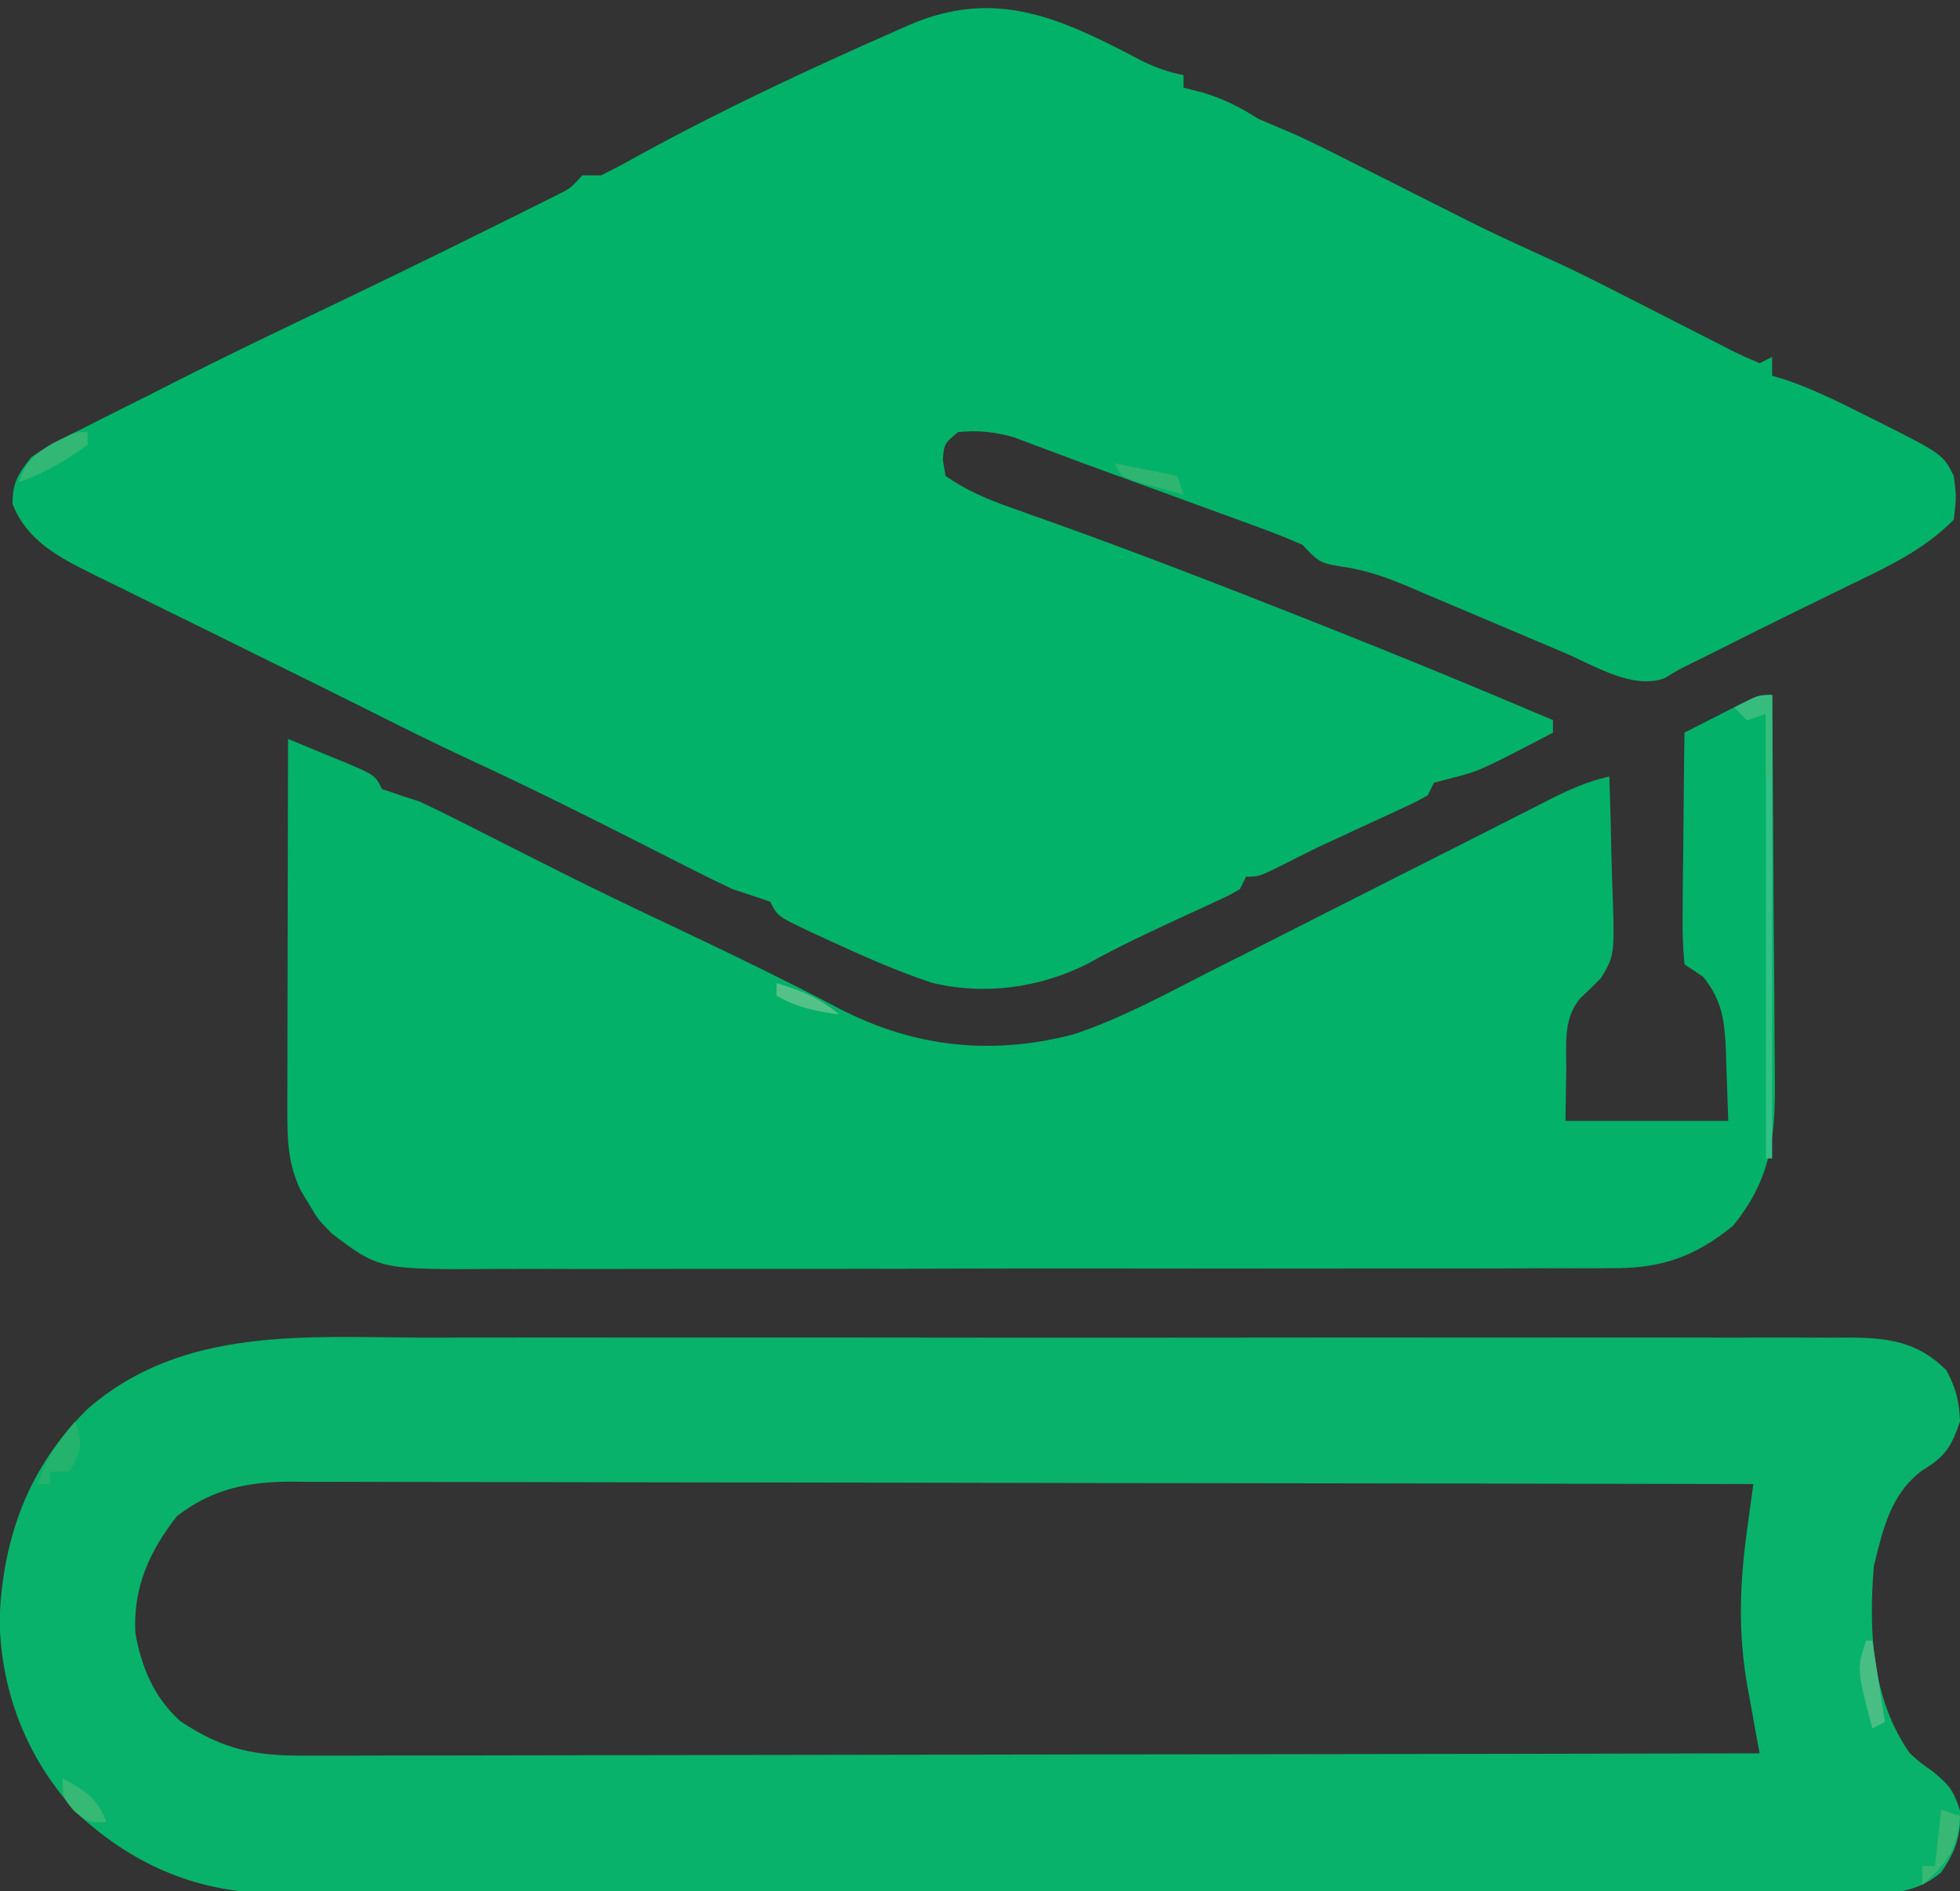 <?xml version="1.0" encoding="UTF-8"?>
<svg version="1.1" xmlns="http://www.w3.org/2000/svg" width="313" height="302">
<rect width="100%" height="100%" fill="#333333" stroke="none"/>
<path d="M0 0 C2.25 1.086 4.191 1.791 6.629 2.27 C6.629 2.93 6.629 3.59 6.629 4.27 C8.207 4.672 8.207 4.672 9.816 5.082 C13.269 6.158 15.599 7.376 18.629 9.27 C20.31 9.989 21.991 10.707 23.675 11.417 C26.992 12.864 30.206 14.507 33.434 16.141 C34.157 16.504 34.88 16.868 35.626 17.242 C38.688 18.782 41.748 20.326 44.808 21.869 C55.432 27.244 55.432 27.244 66.259 32.189 C69.553 33.691 72.774 35.335 76 36.977 C76.654 37.309 77.309 37.641 77.983 37.984 C80.709 39.37 83.435 40.757 86.155 42.156 C88.162 43.187 90.174 44.207 92.188 45.227 C93.114 45.708 93.114 45.708 94.059 46.198 C95.553 46.95 97.089 47.618 98.629 48.27 C99.289 47.94 99.949 47.61 100.629 47.27 C100.629 48.26 100.629 49.25 100.629 50.27 C101.866 50.645 101.866 50.645 103.129 51.027 C107.138 52.45 110.838 54.228 114.629 56.145 C115.658 56.653 115.658 56.653 116.707 57.172 C127.885 62.782 127.885 62.782 129.629 66.27 C130.066 69.582 130.066 69.582 129.629 73.27 C124.895 78.042 119.258 80.687 113.254 83.582 C111.29 84.546 109.327 85.509 107.363 86.473 C106.396 86.944 105.428 87.415 104.432 87.9 C100.442 89.85 96.472 91.839 92.504 93.832 C91.251 94.459 89.999 95.085 88.746 95.711 C85.758 97.154 85.758 97.154 83.512 98.547 C78.416 100.503 72.097 96.492 67.418 94.488 C65.598 93.721 63.777 92.954 61.957 92.188 C59.103 90.979 56.251 89.768 53.399 88.553 C50.638 87.379 47.872 86.214 45.105 85.051 C44.26 84.687 43.415 84.324 42.545 83.949 C38.832 82.393 35.743 81.286 31.724 80.721 C28.222 80.21 27.931 79.713 25.629 77.27 C23.148 76.186 20.714 75.22 18.172 74.309 C17.432 74.036 16.693 73.764 15.931 73.483 C13.562 72.612 11.19 71.753 8.816 70.895 C7.262 70.325 5.708 69.755 4.154 69.184 C1.104 68.064 -1.95 66.954 -5.006 65.853 C-7.82 64.838 -10.623 63.801 -13.419 62.741 C-15.258 62.055 -15.258 62.055 -17.133 61.355 C-18.198 60.951 -19.264 60.547 -20.362 60.13 C-23.555 59.217 -26.068 58.961 -29.371 59.27 C-31.58 61.097 -31.58 61.097 -31.809 63.707 C-31.592 64.975 -31.592 64.975 -31.371 66.27 C-28.051 68.597 -24.641 70.03 -20.832 71.371 C-19.715 71.77 -18.599 72.17 -17.448 72.581 C-16.227 73.014 -15.005 73.448 -13.746 73.895 C-0.461 78.67 12.691 83.761 25.816 88.957 C26.711 89.31 27.606 89.663 28.527 90.027 C40.966 94.942 53.323 100.031 65.629 105.27 C65.629 105.93 65.629 106.59 65.629 107.27 C53.947 113.37 53.947 113.37 49.441 114.52 C48.513 114.767 47.585 115.015 46.629 115.27 C46.299 115.93 45.969 116.59 45.629 117.27 C43.898 118.259 43.898 118.259 41.656 119.293 C40.838 119.675 40.02 120.056 39.178 120.449 C38.316 120.844 37.454 121.238 36.566 121.645 C34.888 122.422 33.209 123.201 31.531 123.98 C30.711 124.359 29.891 124.738 29.046 125.128 C26.717 126.228 24.425 127.383 22.133 128.559 C18.629 130.27 18.629 130.27 16.629 130.27 C16.299 130.93 15.969 131.59 15.629 132.27 C13.93 133.243 13.93 133.243 11.727 134.258 C10.522 134.819 10.522 134.819 9.293 135.392 C8.435 135.785 7.576 136.178 6.691 136.582 C1.461 138.996 -3.708 141.407 -8.746 144.207 C-16.428 148.061 -25.35 149.267 -33.703 147.168 C-39.421 145.242 -44.9 142.801 -50.371 140.27 C-51.241 139.87 -52.111 139.47 -53.008 139.059 C-58.221 136.569 -58.221 136.569 -59.371 134.27 C-61.364 133.581 -63.366 132.92 -65.371 132.27 C-67.856 131.096 -70.303 129.898 -72.746 128.645 C-74.172 127.923 -75.598 127.202 -77.023 126.48 C-77.746 126.113 -78.469 125.745 -79.214 125.366 C-88.653 120.567 -98.118 115.846 -107.734 111.41 C-113.052 108.941 -118.291 106.322 -123.53 103.692 C-128.513 101.192 -133.51 98.72 -138.514 96.262 C-142.38 94.361 -146.241 92.452 -150.102 90.541 C-152.091 89.56 -154.082 88.581 -156.074 87.607 C-158.994 86.177 -161.908 84.734 -164.82 83.289 C-165.707 82.859 -166.593 82.428 -167.507 81.985 C-172.953 79.263 -178 76.698 -180.371 70.77 C-180.371 67.285 -179.516 66.046 -177.371 63.27 C-174.615 61.384 -171.675 59.932 -168.684 58.457 C-167.828 58.022 -166.972 57.587 -166.09 57.138 C-163.523 55.836 -160.948 54.552 -158.371 53.27 C-157.059 52.603 -155.748 51.935 -154.438 51.266 C-146.52 47.24 -138.509 43.412 -130.496 39.582 C-121.274 35.171 -112.087 30.696 -102.934 26.145 C-101.808 25.588 -100.682 25.032 -99.522 24.458 C-98.483 23.94 -97.445 23.421 -96.375 22.887 C-94.996 22.2 -94.996 22.2 -93.588 21.5 C-91.258 20.34 -91.258 20.34 -89.371 18.27 C-88.381 18.27 -87.391 18.27 -86.371 18.27 C-84.256 17.227 -82.179 16.108 -80.121 14.957 C-66.829 7.674 -53.051 1.252 -39.184 -4.855 C-38.543 -5.138 -37.902 -5.422 -37.242 -5.713 C-23.238 -11.78 -12.829 -6.747 0 0 Z " fill="#03B269" transform="translate(182.371,9.73)"/>
<path d="M0 0 C2.564 -0.004 5.128 -0.009 7.692 -0.016 C13.895 -0.028 20.098 -0.026 26.301 -0.018 C31.342 -0.011 36.383 -0.01 41.424 -0.013 C42.144 -0.014 42.865 -0.014 43.607 -0.015 C45.071 -0.016 46.535 -0.017 47.999 -0.018 C61.68 -0.026 75.361 -0.016 89.042 -0 C100.773 0.013 112.504 0.011 124.235 -0.003 C137.886 -0.019 151.537 -0.025 165.188 -0.016 C166.644 -0.015 168.099 -0.014 169.554 -0.013 C170.27 -0.013 170.986 -0.012 171.723 -0.012 C176.762 -0.009 181.8 -0.014 186.838 -0.021 C193.613 -0.03 200.388 -0.023 207.163 -0.006 C209.65 -0.002 212.138 -0.003 214.625 -0.01 C218.016 -0.018 221.406 -0.008 224.797 0.007 C225.785 0.001 226.772 -0.006 227.789 -0.013 C233.917 0.04 238.592 0.661 243.132 5.201 C244.681 8.053 245.19 10.134 245.32 13.388 C243.975 17.344 242.999 18.984 239.382 21.138 C234.279 24.888 233.034 30.473 231.57 36.451 C230.703 46.64 231.212 57.764 237.32 66.388 C239.073 67.959 239.073 67.959 240.945 69.263 C243.727 71.562 244.284 72.277 245.445 75.888 C245.3 79.949 244.605 82.037 242.32 85.388 C237.599 89.388 232.44 88.807 226.574 88.769 C225.478 88.774 224.382 88.778 223.253 88.783 C219.575 88.795 215.896 88.786 212.218 88.776 C209.583 88.78 206.948 88.786 204.313 88.792 C197.894 88.806 191.476 88.803 185.057 88.794 C179.837 88.787 174.617 88.786 169.398 88.79 C168.283 88.79 168.283 88.79 167.146 88.791 C165.637 88.792 164.127 88.793 162.618 88.794 C148.459 88.802 134.3 88.793 120.141 88.777 C108.004 88.763 95.866 88.765 83.729 88.779 C69.628 88.795 55.528 88.802 41.427 88.792 C39.922 88.792 38.416 88.791 36.911 88.79 C35.8 88.789 35.8 88.789 34.666 88.788 C29.458 88.786 24.25 88.79 19.042 88.797 C12.687 88.806 6.332 88.803 -0.022 88.787 C-3.262 88.779 -6.502 88.778 -9.741 88.786 C-13.261 88.794 -16.78 88.784 -20.299 88.769 C-21.313 88.776 -22.327 88.783 -23.372 88.789 C-35.733 88.688 -45.765 84.621 -54.977 76.318 C-63.184 67.71 -67.507 56.958 -67.747 45.107 C-67.269 32.011 -63.137 20.64 -53.68 11.388 C-38.55 -1.825 -18.884 -0.051 0 0 Z M-39.43 28.513 C-43.816 34.117 -46.441 39.91 -46.063 47.123 C-45.137 52.601 -43.052 57.516 -38.868 61.263 C-31.948 65.876 -26.816 66.826 -18.651 66.749 C-17.16 66.753 -17.16 66.753 -15.638 66.757 C-12.316 66.762 -8.993 66.745 -5.671 66.729 C-3.285 66.728 -0.9 66.728 1.485 66.73 C7.284 66.731 13.083 66.718 18.882 66.699 C25.632 66.677 32.382 66.673 39.132 66.669 C51.168 66.663 63.205 66.643 75.241 66.615 C86.931 66.587 98.621 66.566 110.311 66.553 C111.032 66.552 111.753 66.551 112.496 66.551 C116.113 66.547 119.73 66.543 123.347 66.539 C153.338 66.508 183.329 66.455 213.32 66.388 C213.107 65.226 212.894 64.064 212.675 62.867 C212.396 61.325 212.118 59.782 211.839 58.24 C211.629 57.094 211.629 57.094 211.414 55.926 C209.845 47.184 210.123 39.341 211.339 30.552 C211.433 29.861 211.527 29.17 211.624 28.458 C211.854 26.768 212.087 25.078 212.32 23.388 C181.754 23.32 151.188 23.267 120.622 23.235 C117.013 23.231 113.403 23.227 109.793 23.223 C108.715 23.222 108.715 23.222 107.615 23.221 C95.984 23.208 84.353 23.184 72.722 23.157 C60.784 23.129 48.847 23.112 36.909 23.106 C30.206 23.102 23.502 23.093 16.798 23.071 C10.488 23.051 4.178 23.044 -2.133 23.049 C-4.448 23.048 -6.764 23.042 -9.079 23.031 C-12.242 23.016 -15.405 23.019 -18.569 23.027 C-19.94 23.014 -19.94 23.014 -21.34 23.001 C-28.258 23.049 -33.815 24.174 -39.43 28.513 Z " fill="#09B26A" transform="translate(67.68,213.612)"/>
<path d="M0 0 C0.093 9.51 0.164 19.02 0.207 28.531 C0.228 32.947 0.256 37.364 0.302 41.78 C0.345 46.047 0.369 50.313 0.38 54.58 C0.387 56.203 0.401 57.826 0.423 59.45 C0.551 69.473 0.382 76.645 -6.25 84.75 C-12.331 89.726 -17.804 91.599 -25.601 91.515 C-26.845 91.525 -26.845 91.525 -28.113 91.536 C-30.87 91.554 -33.627 91.544 -36.384 91.533 C-38.369 91.541 -40.354 91.549 -42.339 91.56 C-47.717 91.582 -53.095 91.579 -58.473 91.57 C-62.969 91.565 -67.464 91.572 -71.96 91.58 C-82.568 91.597 -93.177 91.593 -103.785 91.576 C-114.717 91.559 -125.648 91.575 -136.579 91.608 C-145.976 91.634 -155.373 91.642 -164.771 91.633 C-170.378 91.628 -175.985 91.63 -181.592 91.651 C-186.867 91.669 -192.141 91.663 -197.416 91.639 C-199.347 91.634 -201.278 91.637 -203.208 91.65 C-222.371 91.766 -222.371 91.766 -230 86 C-232.254 83.684 -232.254 83.684 -233.562 81.438 C-234.018 80.694 -234.473 79.95 -234.941 79.184 C-237.001 74.935 -237.122 71.188 -237.114 66.487 C-237.114 65.843 -237.114 65.199 -237.114 64.535 C-237.113 62.414 -237.106 60.293 -237.098 58.172 C-237.096 56.698 -237.094 55.224 -237.093 53.75 C-237.09 49.877 -237.08 46.003 -237.069 42.13 C-237.058 38.175 -237.054 34.221 -237.049 30.266 C-237.038 22.51 -237.021 14.755 -237 7 C-234.684 7.95 -232.372 8.91 -230.062 9.875 C-229.403 10.144 -228.744 10.414 -228.064 10.691 C-223.113 12.773 -223.113 12.773 -222 15 C-220.011 15.698 -218.008 16.359 -216 17 C-213.991 17.932 -212.001 18.903 -210.027 19.906 C-208.322 20.767 -208.322 20.767 -206.583 21.646 C-205.988 21.949 -205.394 22.251 -204.781 22.563 C-201.644 24.158 -198.5 25.739 -195.355 27.32 C-194.413 27.795 -194.413 27.795 -193.451 28.278 C-187.92 31.055 -182.347 33.735 -176.75 36.375 C-167.426 40.777 -158.126 45.249 -149 50.053 C-136.986 56.289 -124.638 57.566 -111.616 54.196 C-104.025 51.685 -97.009 47.844 -89.906 44.211 C-88.185 43.342 -86.463 42.474 -84.74 41.608 C-80.239 39.34 -75.744 37.059 -71.251 34.773 C-64.035 31.106 -56.809 27.459 -49.582 23.813 C-47.065 22.541 -44.551 21.262 -42.038 19.983 C-40.5 19.204 -38.962 18.425 -37.424 17.646 C-36.728 17.29 -36.032 16.933 -35.314 16.566 C-32.23 15.01 -29.367 13.755 -26 13 C-25.851 17.144 -25.742 21.287 -25.67 25.433 C-25.64 26.84 -25.6 28.248 -25.547 29.655 C-25.117 41.545 -25.117 41.545 -27.332 45.195 C-28.398 46.29 -29.494 47.357 -30.62 48.391 C-33.304 51.52 -32.886 55.495 -32.875 59.438 C-32.916 62.263 -32.958 65.089 -33 68 C-24.42 68 -15.84 68 -7 68 C-7.103 65.133 -7.206 62.266 -7.312 59.312 C-7.35 57.971 -7.35 57.971 -7.388 56.603 C-7.601 51.982 -7.996 48.732 -11 45 C-11.99 44.34 -12.98 43.68 -14 43 C-14.267 40.163 -14.348 37.546 -14.293 34.711 C-14.289 33.893 -14.284 33.074 -14.28 32.231 C-14.263 29.612 -14.226 26.994 -14.188 24.375 C-14.172 22.602 -14.159 20.828 -14.146 19.055 C-14.113 14.703 -14.062 10.352 -14 6 C-12.044 4.995 -10.085 3.996 -8.125 3 C-7.034 2.443 -5.944 1.886 -4.82 1.312 C-2 0 -2 0 0 0 Z " fill="#03B168" transform="translate(283,111)"/>
<path d="M0 0 C0 24.42 0 48.84 0 74 C-0.33 74 -0.66 74 -1 74 C-1 50.57 -1 27.14 -1 3 C-1.99 3.33 -2.98 3.66 -4 4 C-4.66 3.34 -5.32 2.68 -6 2 C-2.25 0 -2.25 0 0 0 Z " fill="#31C087" transform="translate(283,111)"/>
<path d="M0 0 C0.99 0.33 1.98 0.66 3 1 C2.627 6.35 1.004 8.509 -3 12 C-3 11.01 -3 10.02 -3 9 C-2.34 9 -1.68 9 -1 9 C-0.67 6.03 -0.34 3.06 0 0 Z " fill="#37B874" transform="translate(310,289)"/>
<path d="M0 0 C0 0.66 0 1.32 0 2 C-3.497 4.602 -6.892 6.55 -11 8 C-9.944 4.716 -8.383 3.428 -5.5 1.75 C-2 0 -2 0 0 0 Z " fill="#32B774" transform="translate(14,69)"/>
<path d="M0 0 C0.931 2.606 1.149 3.642 0.062 6.25 C-0.463 7.116 -0.463 7.116 -1 8 C-1.99 8 -2.98 8 -4 8 C-4 8.66 -4 9.32 -4 10 C-4.66 10 -5.32 10 -6 10 C-4.63 6.005 -2.743 3.2 0 0 Z " fill="#23B36C" transform="translate(12,227)"/>
<path d="M0 0 C0.33 0 0.66 0 1 0 C1.66 4.29 2.32 8.58 3 13 C2.01 13.495 2.01 13.495 1 14 C-1.481 4.59 -1.481 4.59 0 0 Z " fill="#49BE84" transform="translate(298,262)"/>
<path d="M0 0 C0 4.29 0 8.58 0 13 C-0.33 13 -0.66 13 -1 13 C-1 9.7 -1 6.4 -1 3 C-1.99 3.33 -2.98 3.66 -4 4 C-4.66 3.34 -5.32 2.68 -6 2 C-2.25 0 -2.25 0 0 0 Z " fill="#36BC7D" transform="translate(283,111)"/>
<path d="M0 0 C4.95 0.99 4.95 0.99 10 2 C10.33 2.99 10.66 3.98 11 5 C9.352 4.551 7.706 4.091 6.062 3.625 C5.146 3.37 4.229 3.115 3.285 2.852 C1 2 1 2 0 0 Z " fill="#2EB56F" transform="translate(178,74)"/>
<path d="M0 0 C3.571 1.879 5.547 3.171 7 7 C4 7 4 7 1.812 5.188 C0 3 0 3 0 0 Z " fill="#35B974" transform="translate(10,284)"/>
<path d="M0 0 C3.912 1.156 6.875 2.355 10 5 C6.281 4.493 3.265 3.884 0 2 C0 1.34 0 0.68 0 0 Z " fill="#54C288" transform="translate(124,157)"/>
<path d="M0 0 C4 1 4 1 4 1 Z " fill="#EBF8F8" transform="translate(251,212)"/>
<path d="M0 0 C3 1 3 1 3 1 Z " fill="#ECF7F9" transform="translate(285,212)"/>
<path d="" fill="#F0FFF9" transform="translate(0,0)"/>
<path d="M0 0 C2 1 2 1 2 1 Z " fill="#ECF8F8" transform="translate(279,212)"/>
<path d="M0 0 C2 1 2 1 2 1 Z " fill="#EDF6F7" transform="translate(247,212)"/>
<path d="M0 0 C2 1 2 1 2 1 Z " fill="#ECF7F8" transform="translate(244,212)"/>
<path d="M0 0 C2 1 2 1 2 1 Z " fill="#ECF9F7" transform="translate(123,212)"/>
<path d="M0 0 C2 1 2 1 2 1 Z " fill="#EDFAF9" transform="translate(108,212)"/>
<path d="M0 0 C2 1 2 1 2 1 Z " fill="#ECF8F6" transform="translate(53,212)"/>
<path d="M0 0 C2 1 2 1 2 1 Z " fill="#EBF7F5" transform="translate(42,212)"/>
<path d="M0 0 C2 1 2 1 2 1 Z " fill="#EEFDF7" transform="translate(218,140)"/>
<path d="" fill="#F0FEFD" transform="translate(0,0)"/>
<path d="" fill="#EDFBFF" transform="translate(0,0)"/>
<path d="" fill="#F2FFFA" transform="translate(0,0)"/>
<path d="" fill="#F0FDF9" transform="translate(0,0)"/>
<path d="" fill="#F0FFFB" transform="translate(0,0)"/>
<path d="" fill="#F0FDF9" transform="translate(0,0)"/>
<path d="" fill="#EFFFFC" transform="translate(0,0)"/>
<path d="" fill="#EEFCF8" transform="translate(0,0)"/>
<path d="" fill="#EEFBF9" transform="translate(0,0)"/>
<path d="" fill="#ECF7F8" transform="translate(0,0)"/>
<path d="" fill="#EDF8F7" transform="translate(0,0)"/>
<path d="" fill="#EDF7F6" transform="translate(0,0)"/>
<path d="" fill="#ECF8F8" transform="translate(0,0)"/>
<path d="" fill="#EDF8F6" transform="translate(0,0)"/>
<path d="" fill="#EDF8F8" transform="translate(0,0)"/>
<path d="" fill="#EDF7F7" transform="translate(0,0)"/>
<path d="" fill="#EDF8F8" transform="translate(0,0)"/>
<path d="" fill="#ECF7F8" transform="translate(0,0)"/>
<path d="" fill="#EDF6F8" transform="translate(0,0)"/>
<path d="" fill="#EDF7F6" transform="translate(0,0)"/>
<path d="" fill="#EDF9F8" transform="translate(0,0)"/>
<path d="" fill="#EDF8F7" transform="translate(0,0)"/>
<path d="" fill="#EDF7F7" transform="translate(0,0)"/>
<path d="" fill="#F2FFFE" transform="translate(0,0)"/>
<path d="" fill="#F2FFFB" transform="translate(0,0)"/>
<path d="" fill="#EFFEFB" transform="translate(0,0)"/>
<path d="" fill="#EEFFF9" transform="translate(0,0)"/>
<path d="" fill="#ECFCFA" transform="translate(0,0)"/>
<path d="" fill="#EBFCFB" transform="translate(0,0)"/>
<path d="" fill="#EDF9F9" transform="translate(0,0)"/>
<path d="" fill="#EDF8F7" transform="translate(0,0)"/>
<path d="" fill="#EDF9F8" transform="translate(0,0)"/>
<path d="" fill="#EEFBF8" transform="translate(0,0)"/>
<path d="" fill="#EDFBF8" transform="translate(0,0)"/>
<path d="" fill="#ECF7F7" transform="translate(0,0)"/>
<path d="" fill="#EDF7F5" transform="translate(0,0)"/>
<path d="" fill="#EEFBF8" transform="translate(0,0)"/>
<path d="" fill="#EDFCF9" transform="translate(0,0)"/>
<path d="" fill="#EDF8F8" transform="translate(0,0)"/>
<path d="" fill="#EEFBF8" transform="translate(0,0)"/>
<path d="" fill="#EDF7F7" transform="translate(0,0)"/>
<path d="" fill="#EDF9F8" transform="translate(0,0)"/>
<path d="" fill="#F1FFFF" transform="translate(0,0)"/>
<path d="" fill="#EBF9F9" transform="translate(0,0)"/>
<path d="" fill="#EEF9FE" transform="translate(0,0)"/>
<path d="" fill="#EEFBF9" transform="translate(0,0)"/>
<path d="" fill="#EDF5F7" transform="translate(0,0)"/>
<path d="" fill="#EEFDFA" transform="translate(0,0)"/>
<path d="" fill="#ECFCF8" transform="translate(0,0)"/>
<path d="" fill="#F0FDFE" transform="translate(0,0)"/>
<path d="" fill="#EAFBF7" transform="translate(0,0)"/>
<path d="" fill="#F0FEFB" transform="translate(0,0)"/>
<path d="" fill="#FFF5FF" transform="translate(0,0)"/>
<path d="" fill="#EEF9FF" transform="translate(0,0)"/>
<path d="" fill="#EEFEF9" transform="translate(0,0)"/>
<path d="" fill="#ECFEF7" transform="translate(0,0)"/>
<path d="" fill="#F0FDF9" transform="translate(0,0)"/>
<path d="" fill="#EEFBFD" transform="translate(0,0)"/>
<path d="" fill="#F2FFF8" transform="translate(0,0)"/>
<path d="" fill="#F2FFFA" transform="translate(0,0)"/>
<path d="" fill="#EDF9FC" transform="translate(0,0)"/>
<path d="" fill="#F1FFFE" transform="translate(0,0)"/>
<path d="" fill="#F0FFFC" transform="translate(0,0)"/>
<path d="" fill="#ECFDF9" transform="translate(0,0)"/>
<path d="" fill="#F0FEFE" transform="translate(0,0)"/>
<path d="" fill="#EDFBF8" transform="translate(0,0)"/>
<path d="" fill="#EFFCF8" transform="translate(0,0)"/>
<path d="" fill="#EEFCF8" transform="translate(0,0)"/>
<path d="" fill="#F4FFF7" transform="translate(0,0)"/>
<path d="" fill="#EAFFF9" transform="translate(0,0)"/>
<path d="" fill="#EBF6F8" transform="translate(0,0)"/>
<path d="" fill="#F1FEFE" transform="translate(0,0)"/>
<path d="" fill="#EDFEFA" transform="translate(0,0)"/>
<path d="" fill="#F1FFF9" transform="translate(0,0)"/>
<path d="" fill="#F0FEFA" transform="translate(0,0)"/>
<path d="" fill="#F1FEFE" transform="translate(0,0)"/>
<path d="" fill="#EFFDFE" transform="translate(0,0)"/>
<path d="" fill="#F3FFF5" transform="translate(0,0)"/>
<path d="" fill="#EFF7FF" transform="translate(0,0)"/>
<path d="" fill="#F0FFF9" transform="translate(0,0)"/>
<path d="" fill="#EAFDF8" transform="translate(0,0)"/>
<path d="" fill="#EDFAF7" transform="translate(0,0)"/>
<path d="" fill="#F0FFFD" transform="translate(0,0)"/>
<path d="" fill="#F0FEFE" transform="translate(0,0)"/>
<path d="" fill="#EDF9FA" transform="translate(0,0)"/>
<path d="" fill="#EEFBFC" transform="translate(0,0)"/>
<path d="" fill="#EFFCF9" transform="translate(0,0)"/>
<path d="" fill="#F0FFFB" transform="translate(0,0)"/>
<path d="" fill="#ECF7F1" transform="translate(0,0)"/>
<path d="" fill="#F2FFFC" transform="translate(0,0)"/>
<path d="" fill="#F1FEFA" transform="translate(0,0)"/>
<path d="" fill="#F0FDFB" transform="translate(0,0)"/>
<path d="" fill="#EAFFF9" transform="translate(0,0)"/>
<path d="" fill="#EFFDFC" transform="translate(0,0)"/>
<path d="" fill="#F2FFFC" transform="translate(0,0)"/>
<path d="" fill="#F2FFFF" transform="translate(0,0)"/>
<path d="" fill="#ECFFF6" transform="translate(0,0)"/>
<path d="" fill="#F2FFFA" transform="translate(0,0)"/>
<path d="" fill="#EFFCFE" transform="translate(0,0)"/>
<path d="" fill="#F0FFFD" transform="translate(0,0)"/>
<path d="" fill="#EFFEFC" transform="translate(0,0)"/>
<path d="" fill="#EFFFFD" transform="translate(0,0)"/>
<path d="" fill="#F2FFFB" transform="translate(0,0)"/>
<path d="" fill="#EFFFFE" transform="translate(0,0)"/>
<path d="" fill="#EDFCFC" transform="translate(0,0)"/>
<path d="" fill="#EFFFFC" transform="translate(0,0)"/>
<path d="" fill="#ECFAFB" transform="translate(0,0)"/>
</svg>
